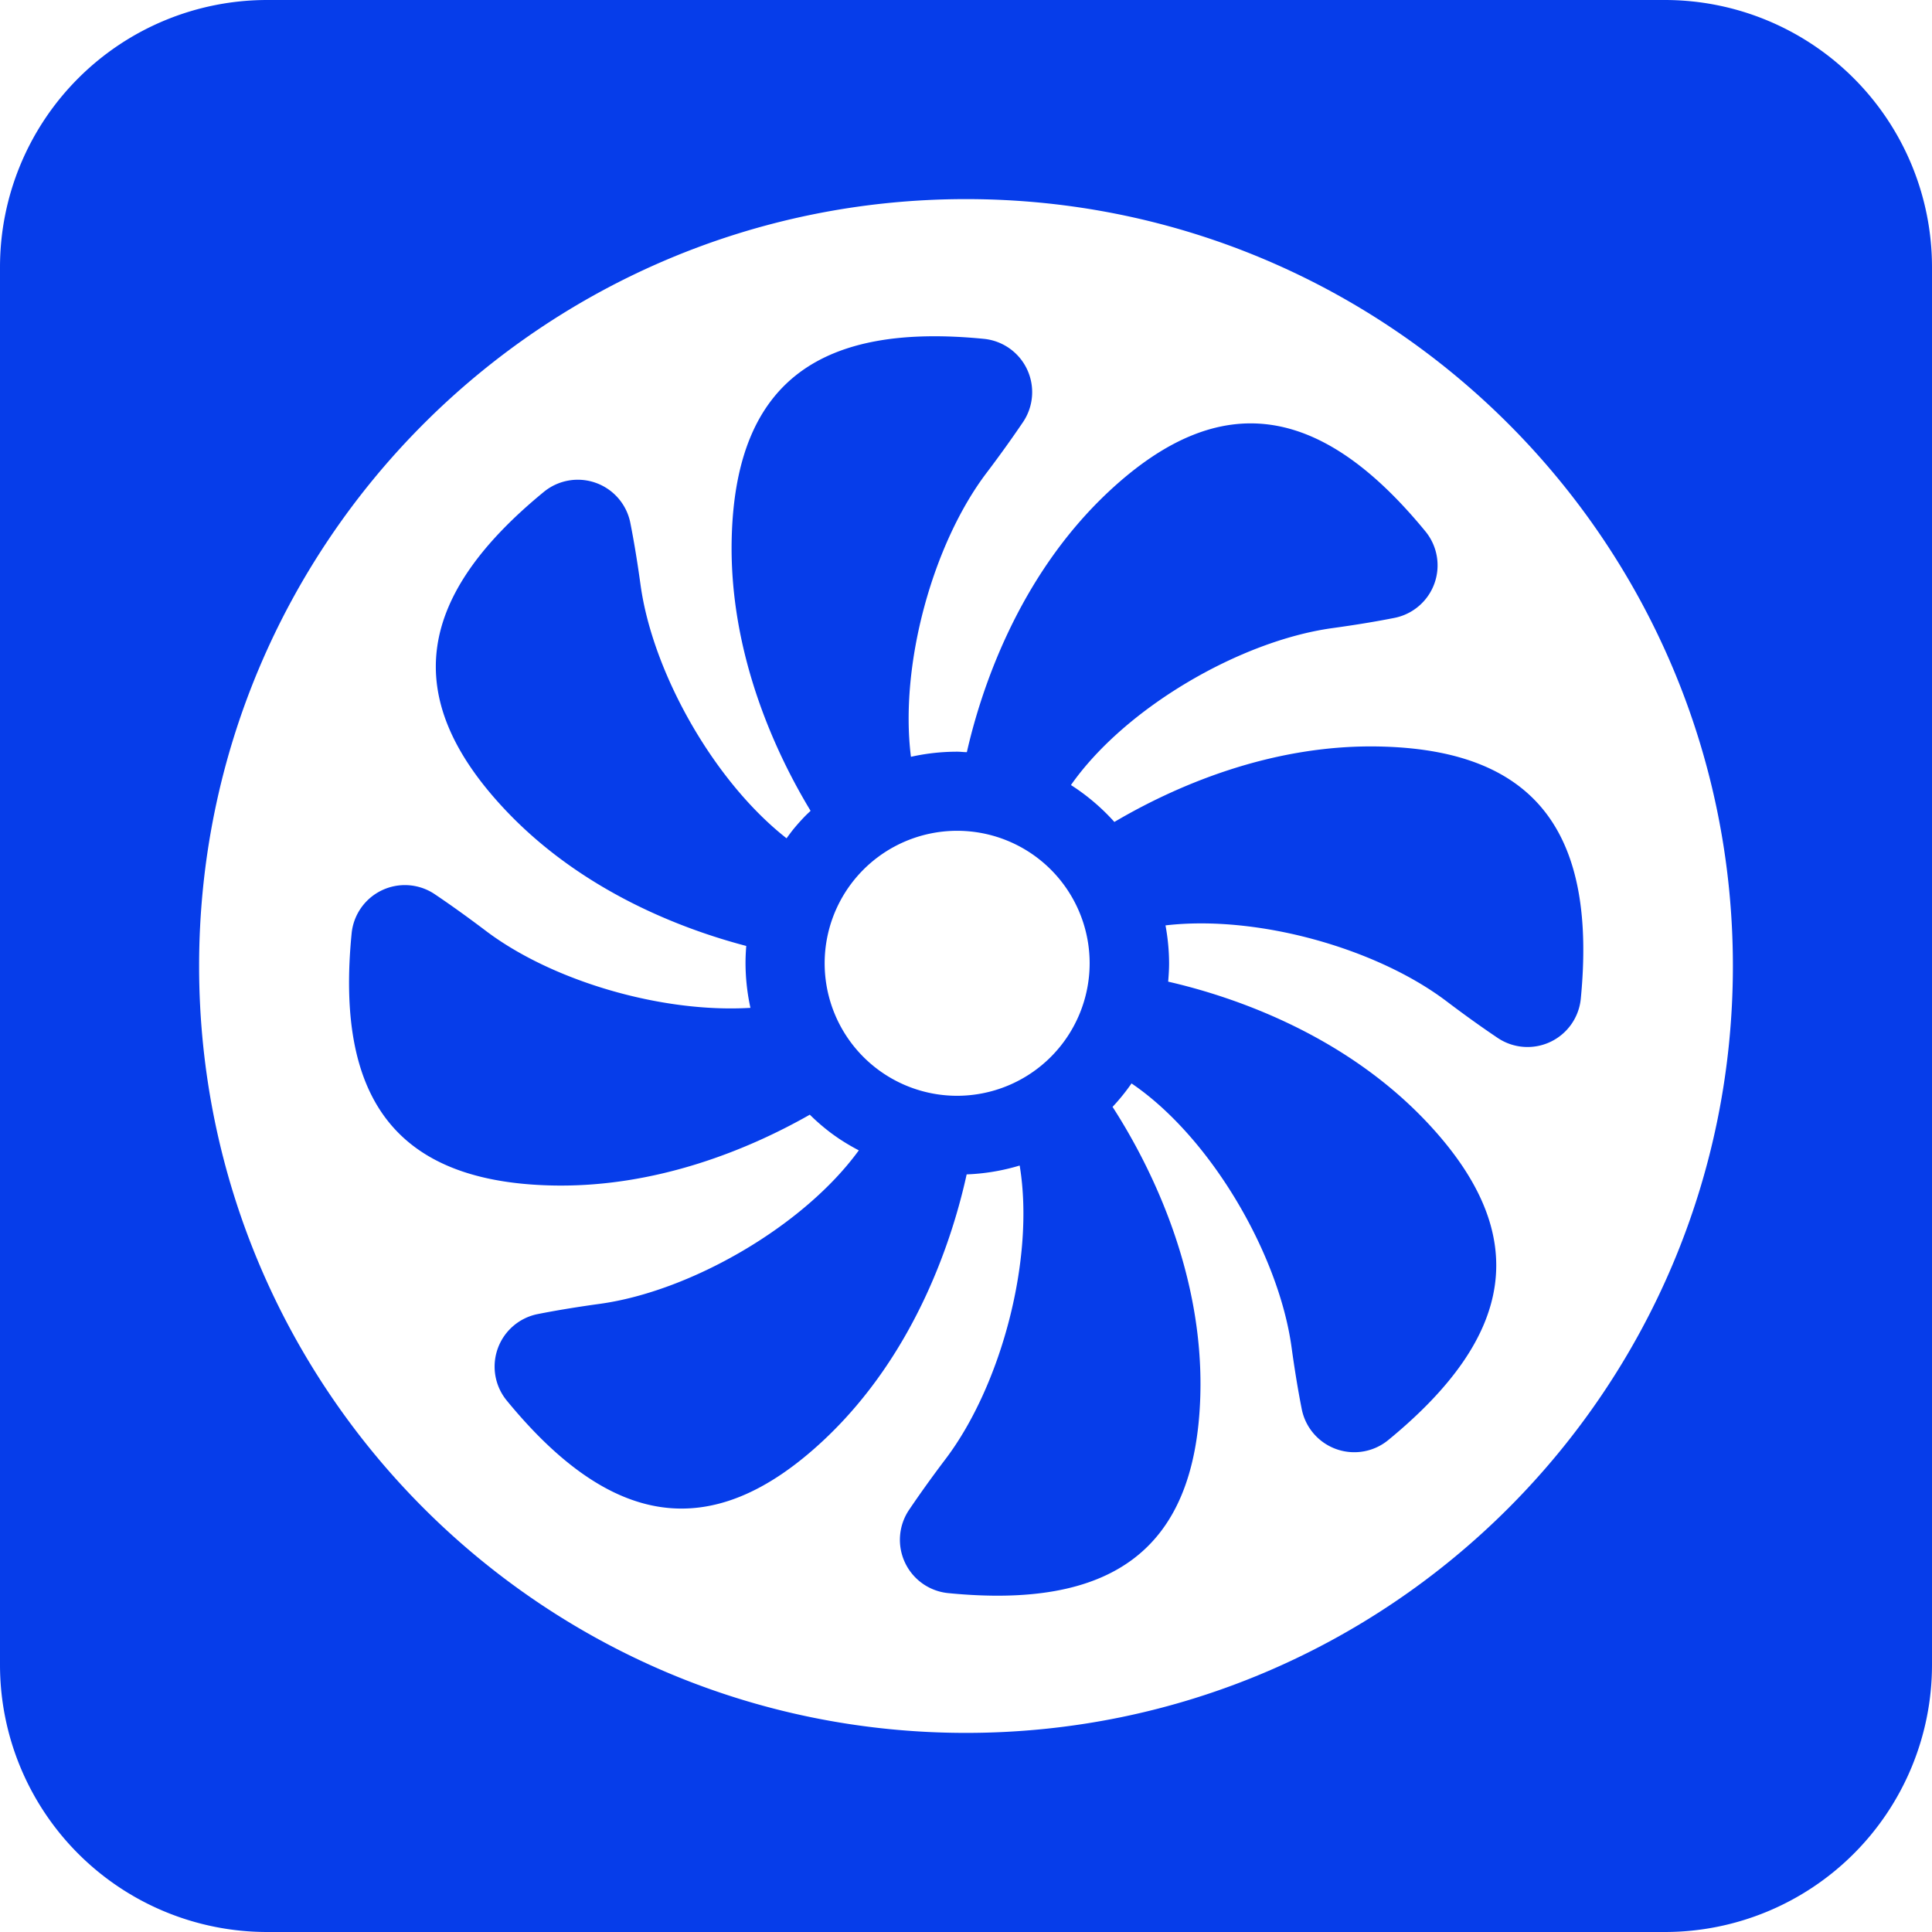 <svg xmlns="http://www.w3.org/2000/svg" viewBox="0 0 500 500"><defs><style>.cls-1{fill:#063dea;}</style></defs><g id="Layer_2" data-name="Layer 2"><g id="Layer_1-2" data-name="Layer 1"><path class="cls-1" d="M430.86,0H69.14A69.15,69.15,0,0,0,0,69.14V430.86A69.15,69.15,0,0,0,69.14,500H430.86A69.15,69.15,0,0,0,500,430.86V69.14A69.15,69.15,0,0,0,430.86,0ZM250,448.47C140.39,448.47,51.53,359.61,51.53,250S140.39,51.53,250,51.53,448.47,140.39,448.47,250,359.61,448.47,250,448.47Z"/><path class="cls-1" d="M358.31,193.23c-29.62-1-55.3,10.88-69.91,19.49a54.69,54.69,0,0,0-11.24-9.55c14-20,43.83-37.32,67.63-40.61,6.4-.88,11.7-1.78,16.09-2.65a13.86,13.86,0,0,0,8-22.41c-26.59-32.4-52.68-37.67-82-10.22-23.57,22.09-33.08,51.63-36.66,67.38-.83,0-1.64-.12-2.47-.12a54.7,54.7,0,0,0-12,1.32c-3-23.79,5.65-55.09,19.54-73.44,3.9-5.15,7-9.54,9.51-13.25a13.86,13.86,0,0,0-10.21-21.48c-41.72-4.11-63.89,10.61-65.2,50.74-1,30.66,11.73,57.11,20.39,71.41-.58.55-1.17,1.1-1.72,1.68-.91.95-1.78,1.93-2.62,2.95-.66.8-1.26,1.64-1.88,2.48-18.82-14.76-34.64-42.86-37.78-65.53-.88-6.4-1.78-11.71-2.65-16.1a13.86,13.86,0,0,0-22.41-8c-32.4,26.59-37.67,52.67-10.22,82,20,21.37,46.18,31.18,62.63,35.49-.12,1.48-.19,3-.19,4.47a54.94,54.94,0,0,0,1.27,11.55c-23.06,1.39-51.45-7-68.57-20-5.15-3.89-9.54-7-13.26-9.5A13.85,13.85,0,0,0,91,241.58c-4.11,41.71,10.61,63.89,50.74,65.19,28.27.93,52.95-9.82,67.84-18.29a52.6,52.6,0,0,0,4.4,3.9c1,.81,2.1,1.59,3.19,2.33a56.24,56.24,0,0,0,5.09,3c-14.29,19.66-43.56,36.48-67,39.72-6.4.88-11.7,1.78-16.09,2.65a13.86,13.86,0,0,0-8,22.41c26.59,32.4,52.68,37.67,82,10.22,24.28-22.75,33.64-53.42,37-68.78a54.48,54.48,0,0,0,13.72-2.29c4,24.05-4.78,56.93-19.16,75.93-3.9,5.15-7,9.54-9.51,13.25a13.86,13.86,0,0,0,10.21,21.48c41.72,4.11,63.89-10.61,65.2-50.74,1.09-33.54-14.24-62-22.7-75.1a54,54,0,0,0,4.91-6.07c20.38,13.81,38.06,44.07,41.4,68.18.88,6.4,1.78,11.71,2.65,16.1a13.86,13.86,0,0,0,22.41,8c32.4-26.59,37.67-52.67,10.22-82-22-23.48-51.4-33-67.2-36.62.13-1.57.24-3.14.24-4.74a54.76,54.76,0,0,0-.93-9.82c23.7-2.77,54.58,5.89,72.75,19.65,5.15,3.9,9.54,7,13.26,9.5a13.85,13.85,0,0,0,21.47-10.21C413.16,216.71,398.44,194.53,358.31,193.23ZM247.74,283.59A34.29,34.29,0,1,1,282,249.3,34.33,34.33,0,0,1,247.74,283.59Z"/></g></g></svg>